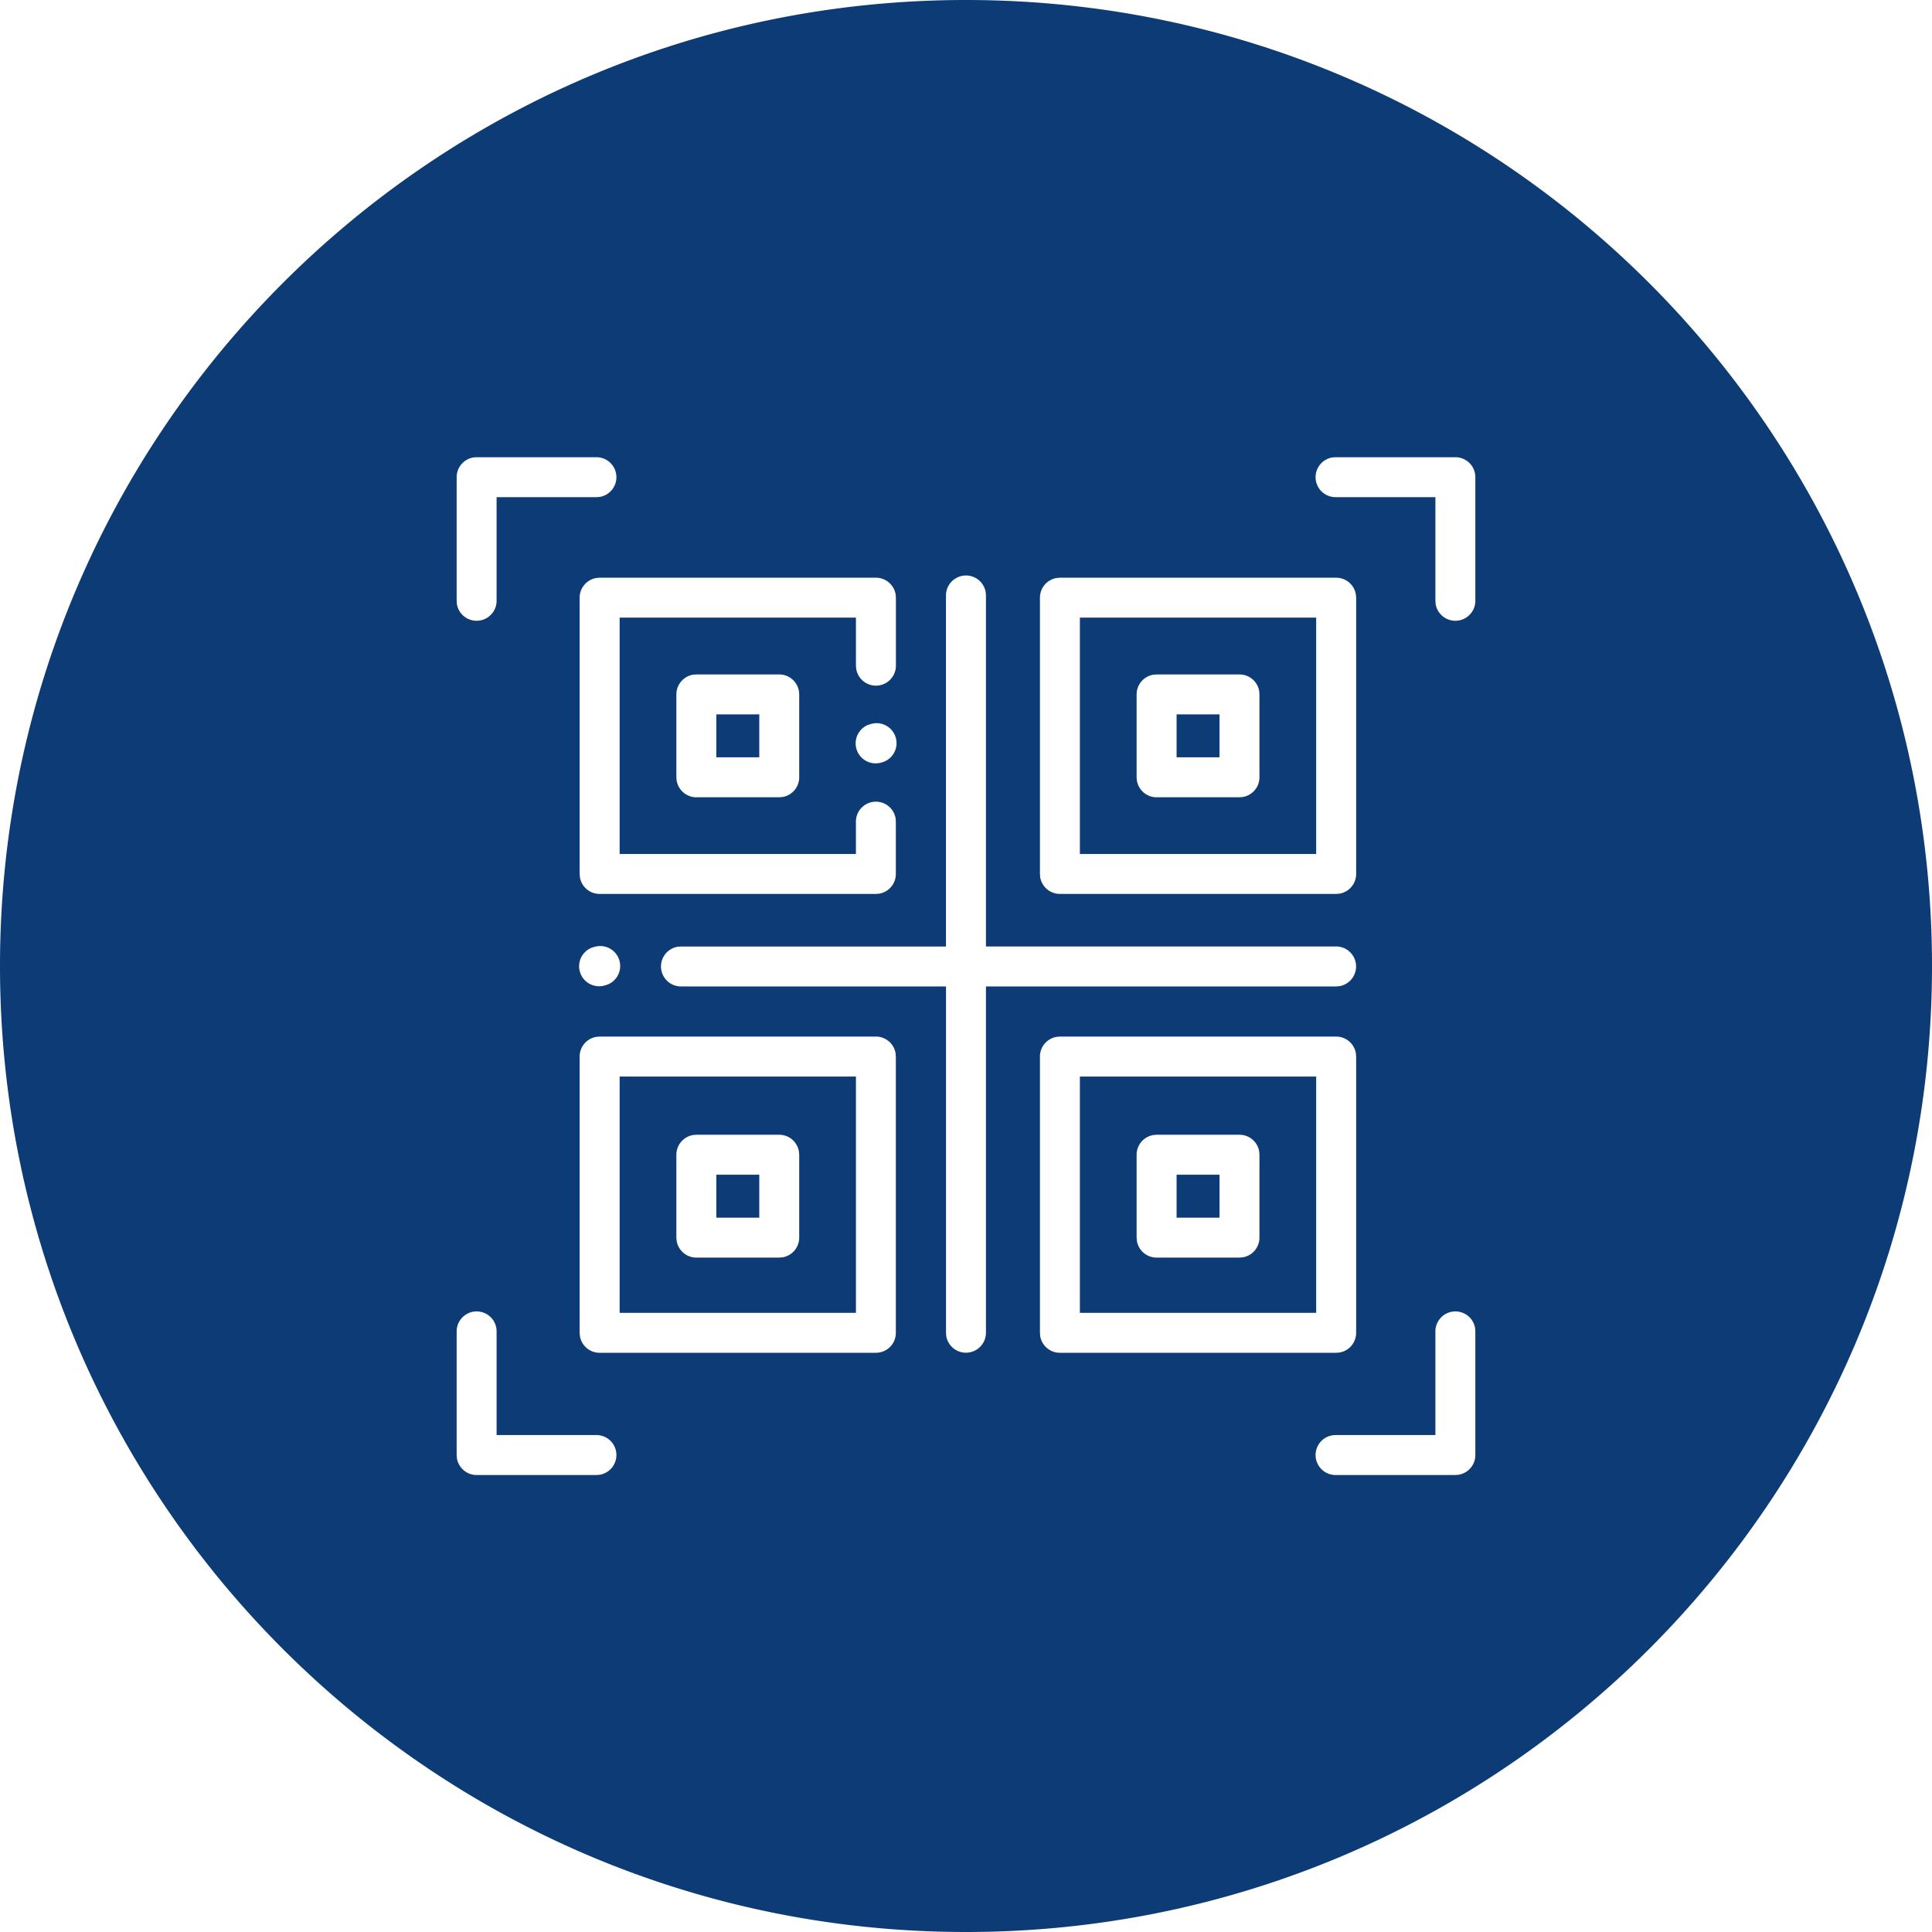 <svg width="55" height="55" xmlns="http://www.w3.org/2000/svg"><path d="M27.5 0C42.688 0 55 12.312 55 27.5S42.688 55 27.5 55 0 42.688 0 27.5 12.312 0 27.5 0zM13.569 37.333a.569.569 0 00-.569.569v3.52l.007.092c.045.27.28.477.562.477h3.413l.092-.008a.569.569 0 00-.092-1.13h-2.845v-2.951l-.007-.093a.569.569 0 00-.561-.476zm27.862 0a.569.569 0 00-.568.569v2.951h-2.845l-.092.008a.569.569 0 00.092 1.13h3.413l.093-.008a.569.569 0 00.476-.56v-3.521l-.007-.093a.569.569 0 00-.562-.476zm-16.495-7.824H17.07l-.092.008a.569.569 0 00-.477.56v7.866l.008.092c.044.27.278.476.56.476h7.866l.092-.007a.569.569 0 00.476-.561v-7.865l-.007-.092a.569.569 0 00-.561-.477zm13.102 0h-7.865l-.092.008a.569.569 0 00-.476.56v7.866l.007.092c.044.27.279.476.561.476h7.865l.093-.007a.569.569 0 00.476-.561v-7.865l-.008-.092a.569.569 0 00-.56-.477zM27.5 16.383a.569.569 0 00-.57.569v9.993h-7.547l-.092.007a.569.569 0 00.092 1.13h7.548v9.86l.007.093a.569.569 0 001.13-.092v-9.861h9.97l.093-.008a.569.569 0 00-.093-1.13h-9.97v-9.992l-.007-.092a.569.569 0 00-.561-.477zm-3.133 14.264v6.727H17.64v-6.727h6.727zm13.102 0v6.727h-6.727v-6.727h6.727zm-15.286 1.657h-2.36l-.092.008a.568.568 0 00-.476.56v2.36l.008.093c.044.27.278.476.56.476h2.36l.092-.007a.569.569 0 00.477-.562v-2.36l-.008-.091a.569.569 0 00-.561-.477zm13.102 0h-2.359l-.092.008a.569.569 0 00-.477.56v2.36l.008.093c.044.27.278.476.561.476h2.36l.092-.007a.569.569 0 00.476-.562v-2.36l-.007-.091a.569.569 0 00-.562-.477zm-13.67 1.138v1.222h-1.223v-1.222h1.223zm13.102 0v1.222h-1.222v-1.222h1.222zM17.64 27.37a.569.569 0 00-.684-.423l-.03.007-.089.028a.569.569 0 00.35 1.079l.03-.007.088-.029c.253-.104.4-.38.335-.655zm7.296-10.924H17.07l-.092.008a.569.569 0 00-.477.56v7.865l.008.093c.044.27.278.476.56.476h7.866l.092-.007a.569.569 0 00.476-.562v-1.49l-.007-.093a.569.569 0 00-1.13.092v.923H17.64v-6.728h6.727v1.37l.008.092a.569.569 0 001.13-.092v-1.938l-.008-.092a.569.569 0 00-.561-.477zm13.102 0h-7.865l-.092.008a.569.569 0 00-.476.56v7.865l.007.093c.044.27.279.476.561.476h7.865l.093-.007a.569.569 0 00.476-.562v-7.864l-.008-.092a.569.569 0 00-.56-.477zm-.569 1.137v6.728h-6.727v-6.728h6.727zM22.183 19.2h-2.36l-.092.007a.569.569 0 00-.476.561v2.36l.008.092c.044.27.278.477.56.477h2.36l.092-.008a.569.569 0 00.477-.561v-2.36l-.008-.092a.569.569 0 00-.561-.476zm13.102 0h-2.359l-.092.007a.569.569 0 00-.477.561v2.36l.008.092c.044.27.278.477.561.477h2.36l.092-.008a.569.569 0 00.476-.561v-2.36l-.007-.092a.569.569 0 00-.562-.476zm-10.372 1.39l-.092.014-.03.007-.089.029a.569.569 0 00.348 1.078l.03-.007.089-.028a.569.569 0 00-.348-1.08zm-3.298-.253v1.222h-1.223v-1.222h1.223zm13.102 0v1.222h-1.222v-1.222h1.222zm-17.735-7.321h-3.413l-.093.007a.569.569 0 00-.476.562v3.52l.007.093a.569.569 0 001.13-.093v-2.952h2.845l.092-.007a.569.569 0 00-.092-1.13zm24.45 0h-3.414l-.092.007a.569.569 0 00.092 1.13h2.845v2.952l.007.093a.569.569 0 001.13-.093v-3.52l-.007-.092a.569.569 0 00-.562-.477z" fill="#0C3B75" fill-rule="evenodd"/></svg>